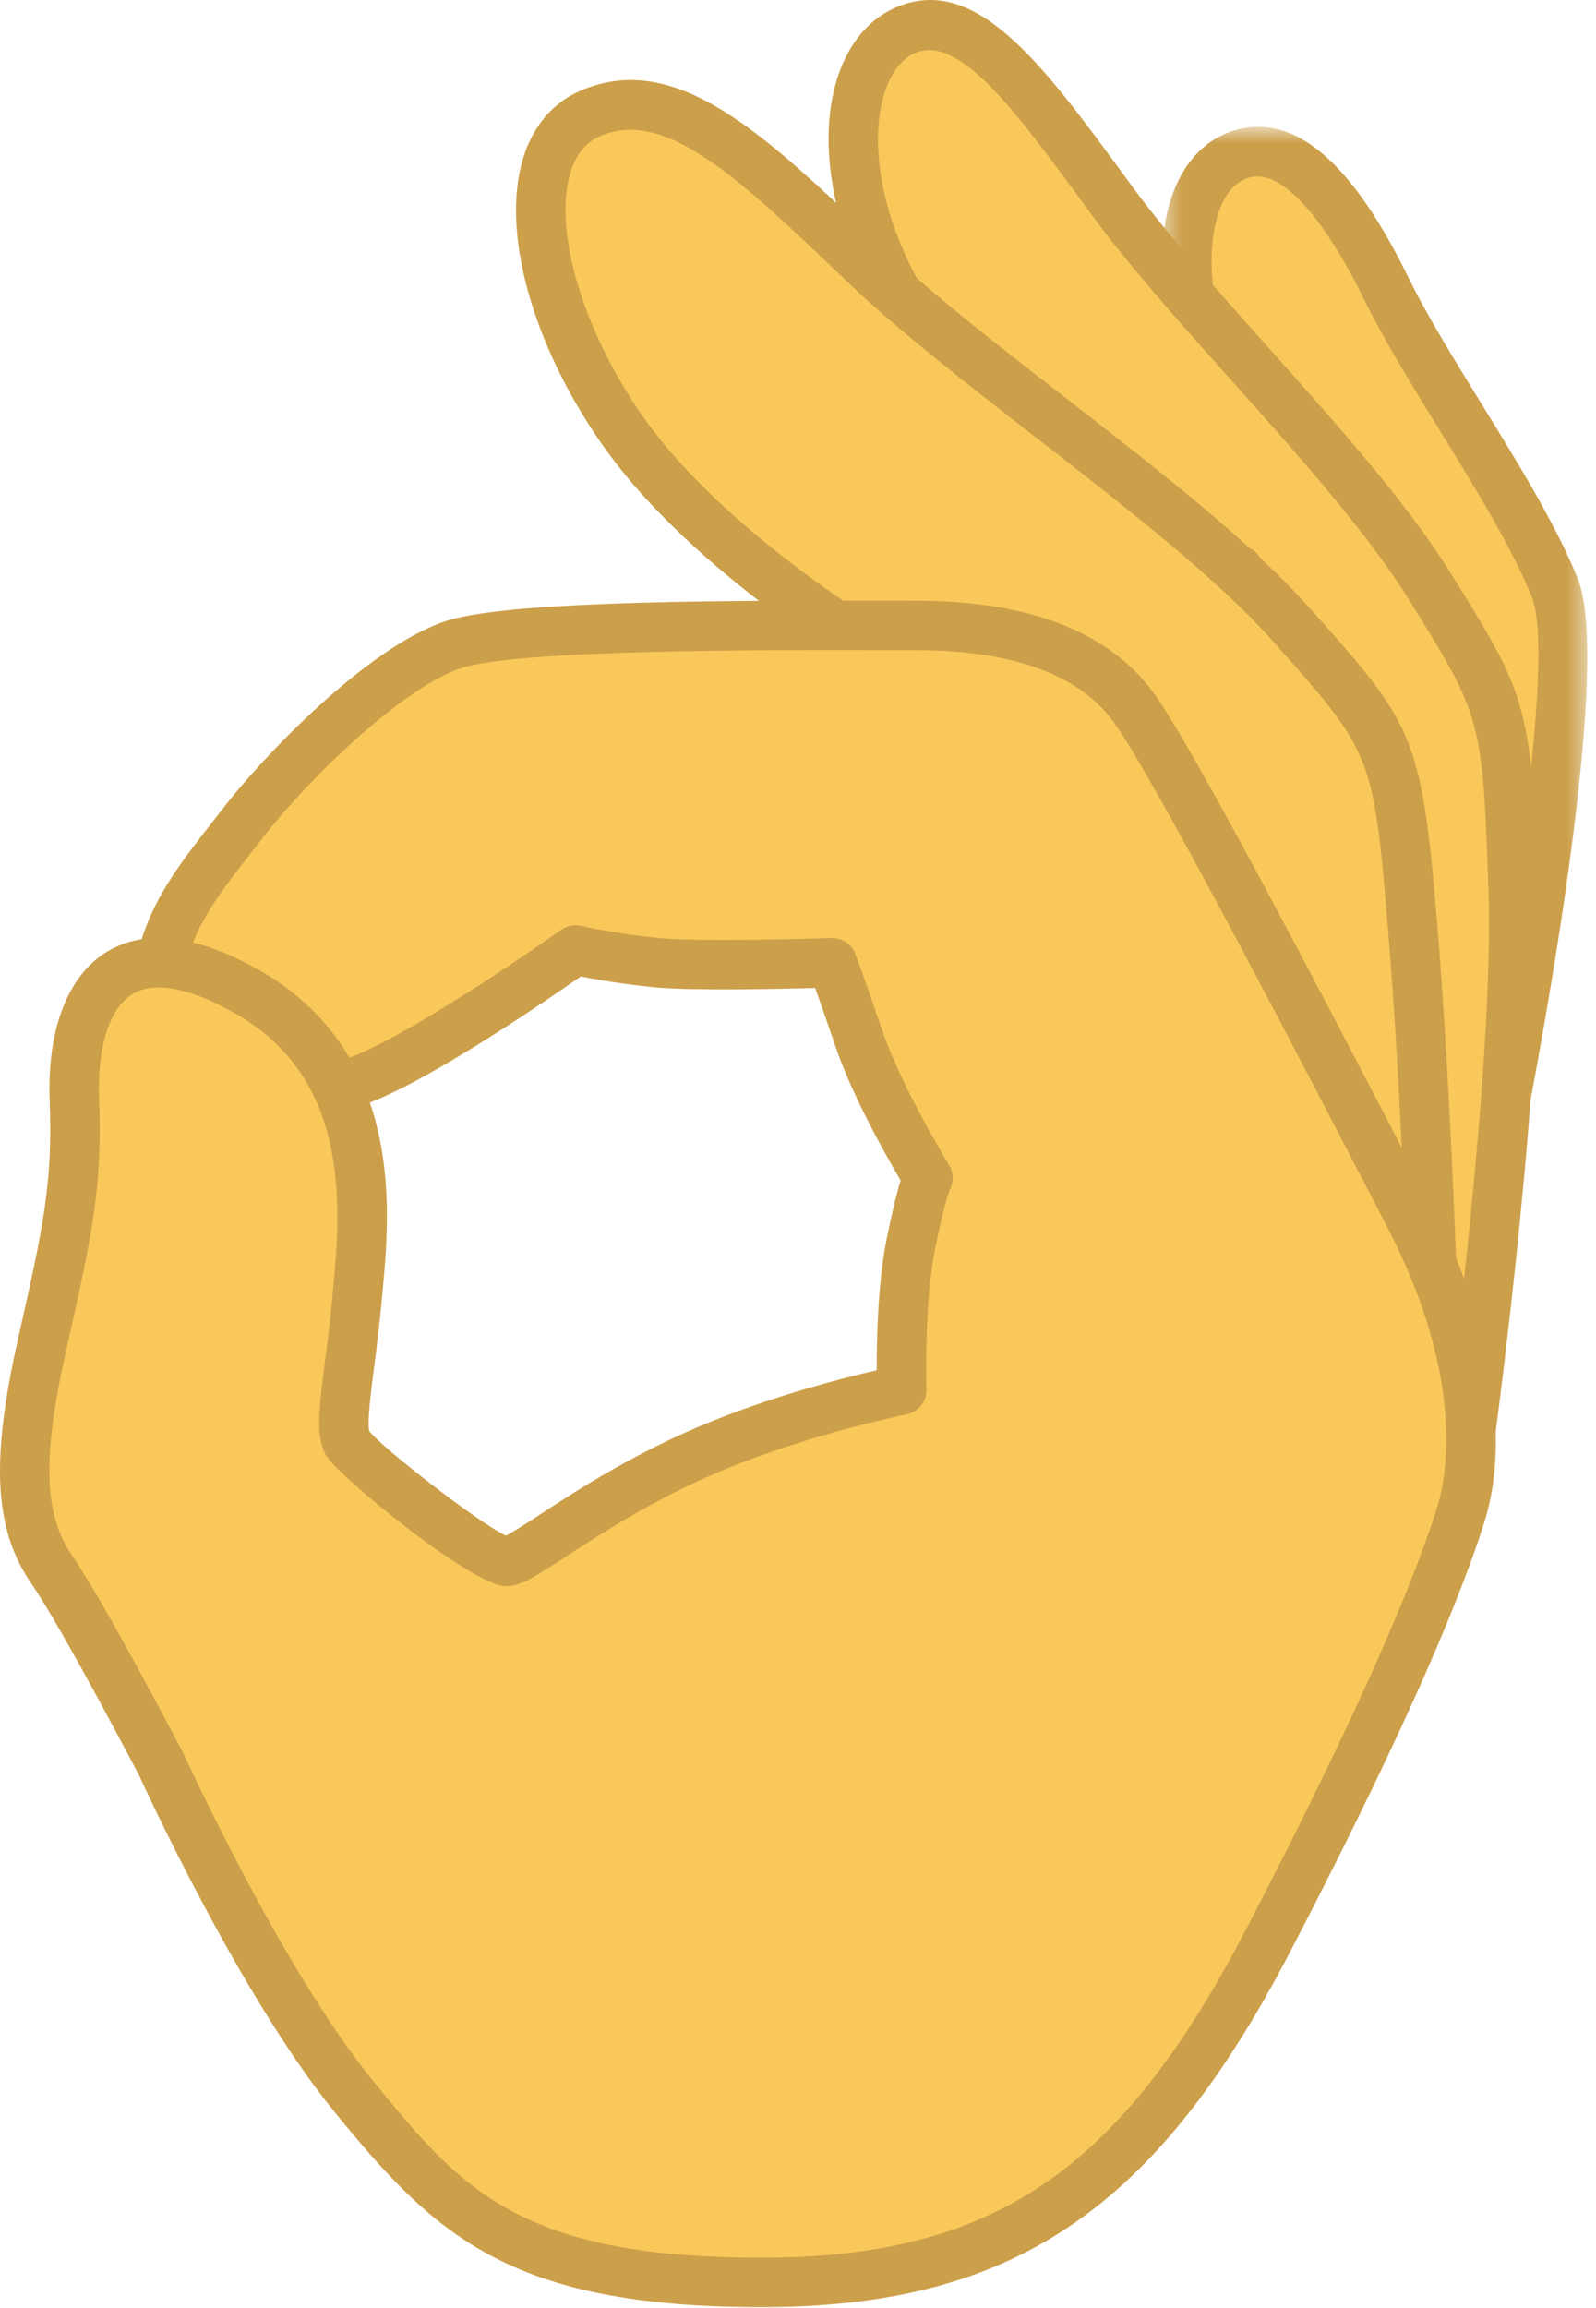 <?xml version="1.0" encoding="UTF-8"?>
<svg width="83px" height="120px" viewBox="0 0 83 120" version="1.1" xmlns="http://www.w3.org/2000/svg" xmlns:xlink="http://www.w3.org/1999/xlink">
    <!-- Generator: Sketch 52.6 (67491) - http://www.bohemiancoding.com/sketch -->
    <title>emoji-ok</title>
    <desc>Created with Sketch.</desc>
    <defs>
        <polygon id="path-1" points="0.44 0.655 22.545 0.655 22.545 55.426 0.44 55.426"></polygon>
    </defs>
    <g id="Page-1" stroke="none" stroke-width="1" fill="none" fill-rule="evenodd">
        <g id="emojis" transform="translate(-59, -641)">
            <g id="ok" transform="translate(59, 641)">
                <path d="M77.724,60.081 C77.724,60.081 82.736,35.247 80.859,30.566 C78.983,25.885 74.346,19.597 72.114,15.039 C69.883,10.484 67.391,7.473 64.9,7.93 C60.809,8.682 60.663,16.575 64.496,22.471 C67.436,26.992 73.789,31.478 73.789,31.478" id="Fill-1" fill="#F9C85A"></path>
                <g id="Group-5" transform="translate(60, 5.941)">
                    <mask id="mask-2" fill="white">
                        <use xlink:href="#path-1"></use>
                    </mask>
                    <g id="Clip-4"></g>
                    <path d="M17.725,55.426 C17.641,55.426 17.556,55.418 17.469,55.401 C16.774,55.261 16.323,54.583 16.463,53.886 C18.372,44.43 20.929,28.254 19.666,25.104 C18.638,22.54 16.701,19.396 14.827,16.356 C13.346,13.953 11.947,11.682 10.959,9.664 C8.821,5.301 6.68,2.963 5.133,3.255 C4.426,3.384 3.88,3.89 3.506,4.757 C2.516,7.059 2.904,11.722 5.575,15.83 C8.343,20.086 14.469,24.444 14.53,24.487 C15.11,24.897 15.248,25.698 14.839,26.278 C14.428,26.859 13.626,26.996 13.047,26.587 C12.779,26.398 6.457,21.905 3.419,17.23 C0.601,12.898 -0.355,7.226 1.144,3.741 C1.857,2.083 3.109,1.011 4.668,0.725 C7.621,0.187 10.429,2.738 13.268,8.533 C14.203,10.44 15.569,12.658 17.017,15.007 C18.947,18.14 20.943,21.379 22.053,24.147 C24.016,29.043 19.505,51.814 18.985,54.395 C18.861,55.005 18.325,55.426 17.725,55.426" id="Fill-3" fill="#CC9F4A" mask="url(#mask-2)"></path>
                </g>
                <path d="M76.506,74.284 C76.506,74.284 79.01,55.588 78.695,46.265 C78.381,36.941 78.17,36.597 74.291,30.383 C70.412,24.17 62.174,16.366 57.819,10.421 C53.464,4.478 50.346,0.073 47.004,1.608 C43.718,3.119 43.019,10.068 47.782,17.114 C52.169,23.601 64.437,29.658 64.437,29.658" id="Fill-6" fill="#F9C85A"></path>
                <path d="M76.508,75.569 C76.451,75.569 76.393,75.566 76.335,75.557 C75.632,75.464 75.137,74.817 75.232,74.113 C75.256,73.927 77.717,55.415 77.41,46.307 C77.107,37.321 77.034,37.204 73.201,31.065 C71.05,27.621 67.46,23.603 63.989,19.716 C61.266,16.669 58.694,13.792 56.782,11.182 L56.478,10.766 C52.776,5.709 49.851,1.72 47.54,2.777 C46.821,3.107 46.252,3.909 45.937,5.037 C45.262,7.448 45.672,11.698 48.847,16.394 C52.991,22.521 64.886,28.445 65.006,28.505 C65.643,28.82 65.905,29.591 65.59,30.227 C65.275,30.864 64.503,31.124 63.868,30.81 C63.355,30.557 51.242,24.526 46.718,17.834 C43.65,13.297 42.402,8.128 43.46,4.344 C43.982,2.478 45.05,1.091 46.467,0.44 C50.684,-1.497 54.158,3.244 58.552,9.246 L58.856,9.661 C60.695,12.171 63.226,15.005 65.906,18.004 C69.45,21.97 73.114,26.071 75.382,29.702 C79.331,36.028 79.654,36.545 79.98,46.221 C80.294,55.544 77.882,73.687 77.78,74.454 C77.694,75.1 77.142,75.569 76.508,75.569" id="Fill-8" fill="#CC9F4A"></path>
                <path d="M74.537,68.375 C74.537,68.375 74.219,57.26 73.445,47.965 C72.669,38.667 72.384,38.341 67.126,32.442 C61.869,26.543 50.918,19.406 45.057,13.816 C39.196,8.226 34.994,4.074 30.735,5.88 C26.551,7.655 27.621,15.554 32.331,22.316 C37.039,29.078 46.555,34.478 46.555,34.478" id="Fill-10" fill="#F9C85A"></path>
                <path d="M74.536,69.661 C73.843,69.661 73.271,69.109 73.252,68.412 C73.249,68.301 72.926,57.224 72.163,48.071 C71.423,39.195 71.325,39.085 66.166,33.297 C63.251,30.026 58.451,26.297 53.809,22.691 C50.174,19.866 46.74,17.198 44.169,14.746 L43.757,14.354 C38.451,9.29 34.616,5.628 31.238,7.064 C30.455,7.395 29.934,8.044 29.645,9.046 C28.785,12.03 30.323,17.184 33.385,21.581 C37.875,28.029 47.096,33.307 47.189,33.359 C47.806,33.71 48.023,34.495 47.673,35.112 C47.322,35.73 46.536,35.948 45.92,35.596 C45.52,35.369 36.095,29.972 31.275,23.051 C27.691,17.903 26.081,12.127 27.174,8.334 C27.677,6.59 28.735,5.331 30.233,4.696 C35.174,2.6 39.743,6.968 45.532,12.493 L45.945,12.885 C48.421,15.248 51.804,17.877 55.387,20.66 C60.12,24.338 65.014,28.141 68.087,31.586 C73.475,37.632 73.914,38.126 74.727,47.858 C75.495,57.082 75.819,68.227 75.822,68.338 C75.843,69.048 75.284,69.64 74.574,69.66 C74.561,69.661 74.549,69.661 74.536,69.661" id="Fill-12" fill="#CC9F4A"></path>
                <path d="M17.88,56.384 C20.779,55.88 29.918,49.388 29.918,49.388 C29.918,49.388 31.871,49.83 34.204,50.049 C36.536,50.269 43.28,50.049 43.28,50.049 C43.28,50.049 43.595,50.838 44.667,53.989 C45.738,57.141 48.259,61.237 48.259,61.237 C48.259,61.237 48.006,61.553 47.376,64.641 C46.746,67.729 46.894,72.267 46.894,72.267 C46.894,72.267 42.239,73.19 37.649,75.018 C31.263,77.562 27.313,81.175 26.304,81.175 C25.295,81.175 18.574,75.965 18.069,75.018 C17.565,74.071 18.237,71.259 18.574,67.477 C18.808,64.841 19.409,60.08 17.304,56.073 C16.39,54.331 14.963,52.732 12.774,51.51 C5.547,47.476 3.699,52.603 3.867,57.141 C4.035,61.679 3.531,63.948 2.186,69.914 C0.841,75.881 1.009,79.158 2.69,81.595 C4.371,84.032 8.405,91.764 8.405,91.764 C8.405,91.764 13.531,103.025 18.405,108.991 C23.279,114.958 26.724,118.655 39.582,118.655 C52.439,118.655 59.415,113.445 65.969,100.84 C72.525,88.234 74.962,81.931 75.97,78.738 C76.979,75.545 76.811,69.998 73.281,63.191 C69.752,56.384 61.096,39.661 58.911,36.721 C56.726,33.779 52.776,32.518 47.65,32.518 C42.524,32.518 26.976,32.35 23.531,33.527 C20.086,34.703 14.98,39.758 12.671,42.741 C10.666,45.329 8.993,47.245 8.366,50.053" id="Fill-14" fill="#F9C85A"></path>
                <path d="M19.205,74.404 C19.943,75.328 24.884,79.163 26.311,79.834 C26.687,79.645 27.423,79.165 28.083,78.734 C30.101,77.417 33.152,75.426 37.175,73.824 C40.558,72.475 43.934,71.617 45.593,71.235 C45.587,69.662 45.648,66.68 46.116,64.384 C46.432,62.841 46.663,61.925 46.837,61.365 C46.103,60.121 44.331,56.997 43.45,54.403 C42.942,52.911 42.605,51.952 42.394,51.361 C40.441,51.413 35.963,51.506 34.083,51.329 C32.428,51.174 30.969,50.912 30.203,50.761 C28.387,52.032 22.509,56.065 19.234,57.316 C20.473,60.92 20.122,64.695 19.9,67.093 L19.854,67.591 C19.741,68.864 19.591,70.02 19.46,71.039 C19.293,72.334 19.085,73.939 19.205,74.404 Z M8.248,51.335 C7.748,51.335 7.283,51.437 6.884,51.681 C5.7,52.405 5.053,54.429 5.152,57.093 C5.327,61.826 4.775,64.277 3.44,70.197 C2.19,75.74 2.278,78.732 3.749,80.865 C5.455,83.339 9.378,90.851 9.545,91.17 C9.625,91.342 14.69,102.411 19.402,108.178 C23.922,113.713 26.909,117.369 39.582,117.369 C51.649,117.369 58.255,112.889 64.829,100.247 C69.899,90.499 73.234,83.132 74.744,78.35 C75.184,76.959 76.295,71.796 72.139,63.783 L71.92,63.361 C68.34,56.455 59.958,40.285 57.879,37.487 C56.063,35.042 52.622,33.804 47.651,33.804 L45.887,33.8 C40.187,33.784 26.855,33.751 23.947,34.744 C20.879,35.791 16.017,40.518 13.687,43.528 L13.097,44.287 C11.781,45.968 10.685,47.37 10.036,48.995 C11.073,49.251 12.196,49.715 13.402,50.388 C15.45,51.532 17.051,53.075 18.167,54.979 C20.489,54.185 25.995,50.598 29.173,48.34 C29.471,48.128 29.844,48.05 30.201,48.134 C30.22,48.139 32.11,48.56 34.325,48.769 C36.551,48.98 43.172,48.767 43.238,48.764 C43.253,48.763 43.266,48.763 43.28,48.763 C43.804,48.763 44.278,49.082 44.473,49.572 C44.487,49.605 44.814,50.428 45.884,53.576 C46.896,56.551 49.33,60.524 49.355,60.564 C49.601,60.964 49.607,61.461 49.383,61.863 C49.336,61.981 49.097,62.638 48.636,64.898 C48.045,67.799 48.178,72.182 48.179,72.225 C48.198,72.854 47.76,73.405 47.144,73.529 C47.099,73.537 42.545,74.453 38.125,76.213 C34.342,77.719 31.421,79.626 29.489,80.887 C27.834,81.968 27.08,82.461 26.304,82.461 C24.582,82.461 17.501,76.686 16.935,75.623 C16.403,74.626 16.594,73.151 16.909,70.709 C17.039,69.715 17.184,68.586 17.293,67.363 L17.339,66.856 C17.574,64.328 17.967,60.098 16.166,56.671 C15.281,54.985 13.929,53.627 12.148,52.633 C11.029,52.008 9.623,51.387 8.399,51.338 C8.361,51.338 8.319,51.339 8.276,51.335 L8.248,51.335 Z M39.582,119.941 C26.362,119.941 22.544,116.089 17.409,109.805 C12.486,103.778 7.446,92.762 7.235,92.296 C7.224,92.282 3.249,84.669 1.632,82.326 C-0.3,79.525 -0.495,75.966 0.933,69.631 C2.251,63.778 2.745,61.587 2.582,57.188 C2.447,53.529 3.525,50.722 5.542,49.488 C6.097,49.148 6.707,48.927 7.366,48.826 C8.101,46.499 9.491,44.721 11.071,42.702 L11.654,41.953 C13.621,39.412 19.012,33.711 23.116,32.31 C26.03,31.315 35.783,31.197 45.894,31.229 L47.651,31.232 C53.48,31.232 57.616,32.821 59.943,35.953 C61.884,38.566 68.241,50.676 74.203,62.177 L74.423,62.599 C77.533,68.598 78.57,74.776 77.196,79.125 C75.641,84.048 72.248,91.554 67.111,101.434 C60.095,114.925 52.634,119.941 39.582,119.941 Z" id="Fill-16" fill="#CC9F4A"></path>
            </g>
        </g>
    </g>
</svg>